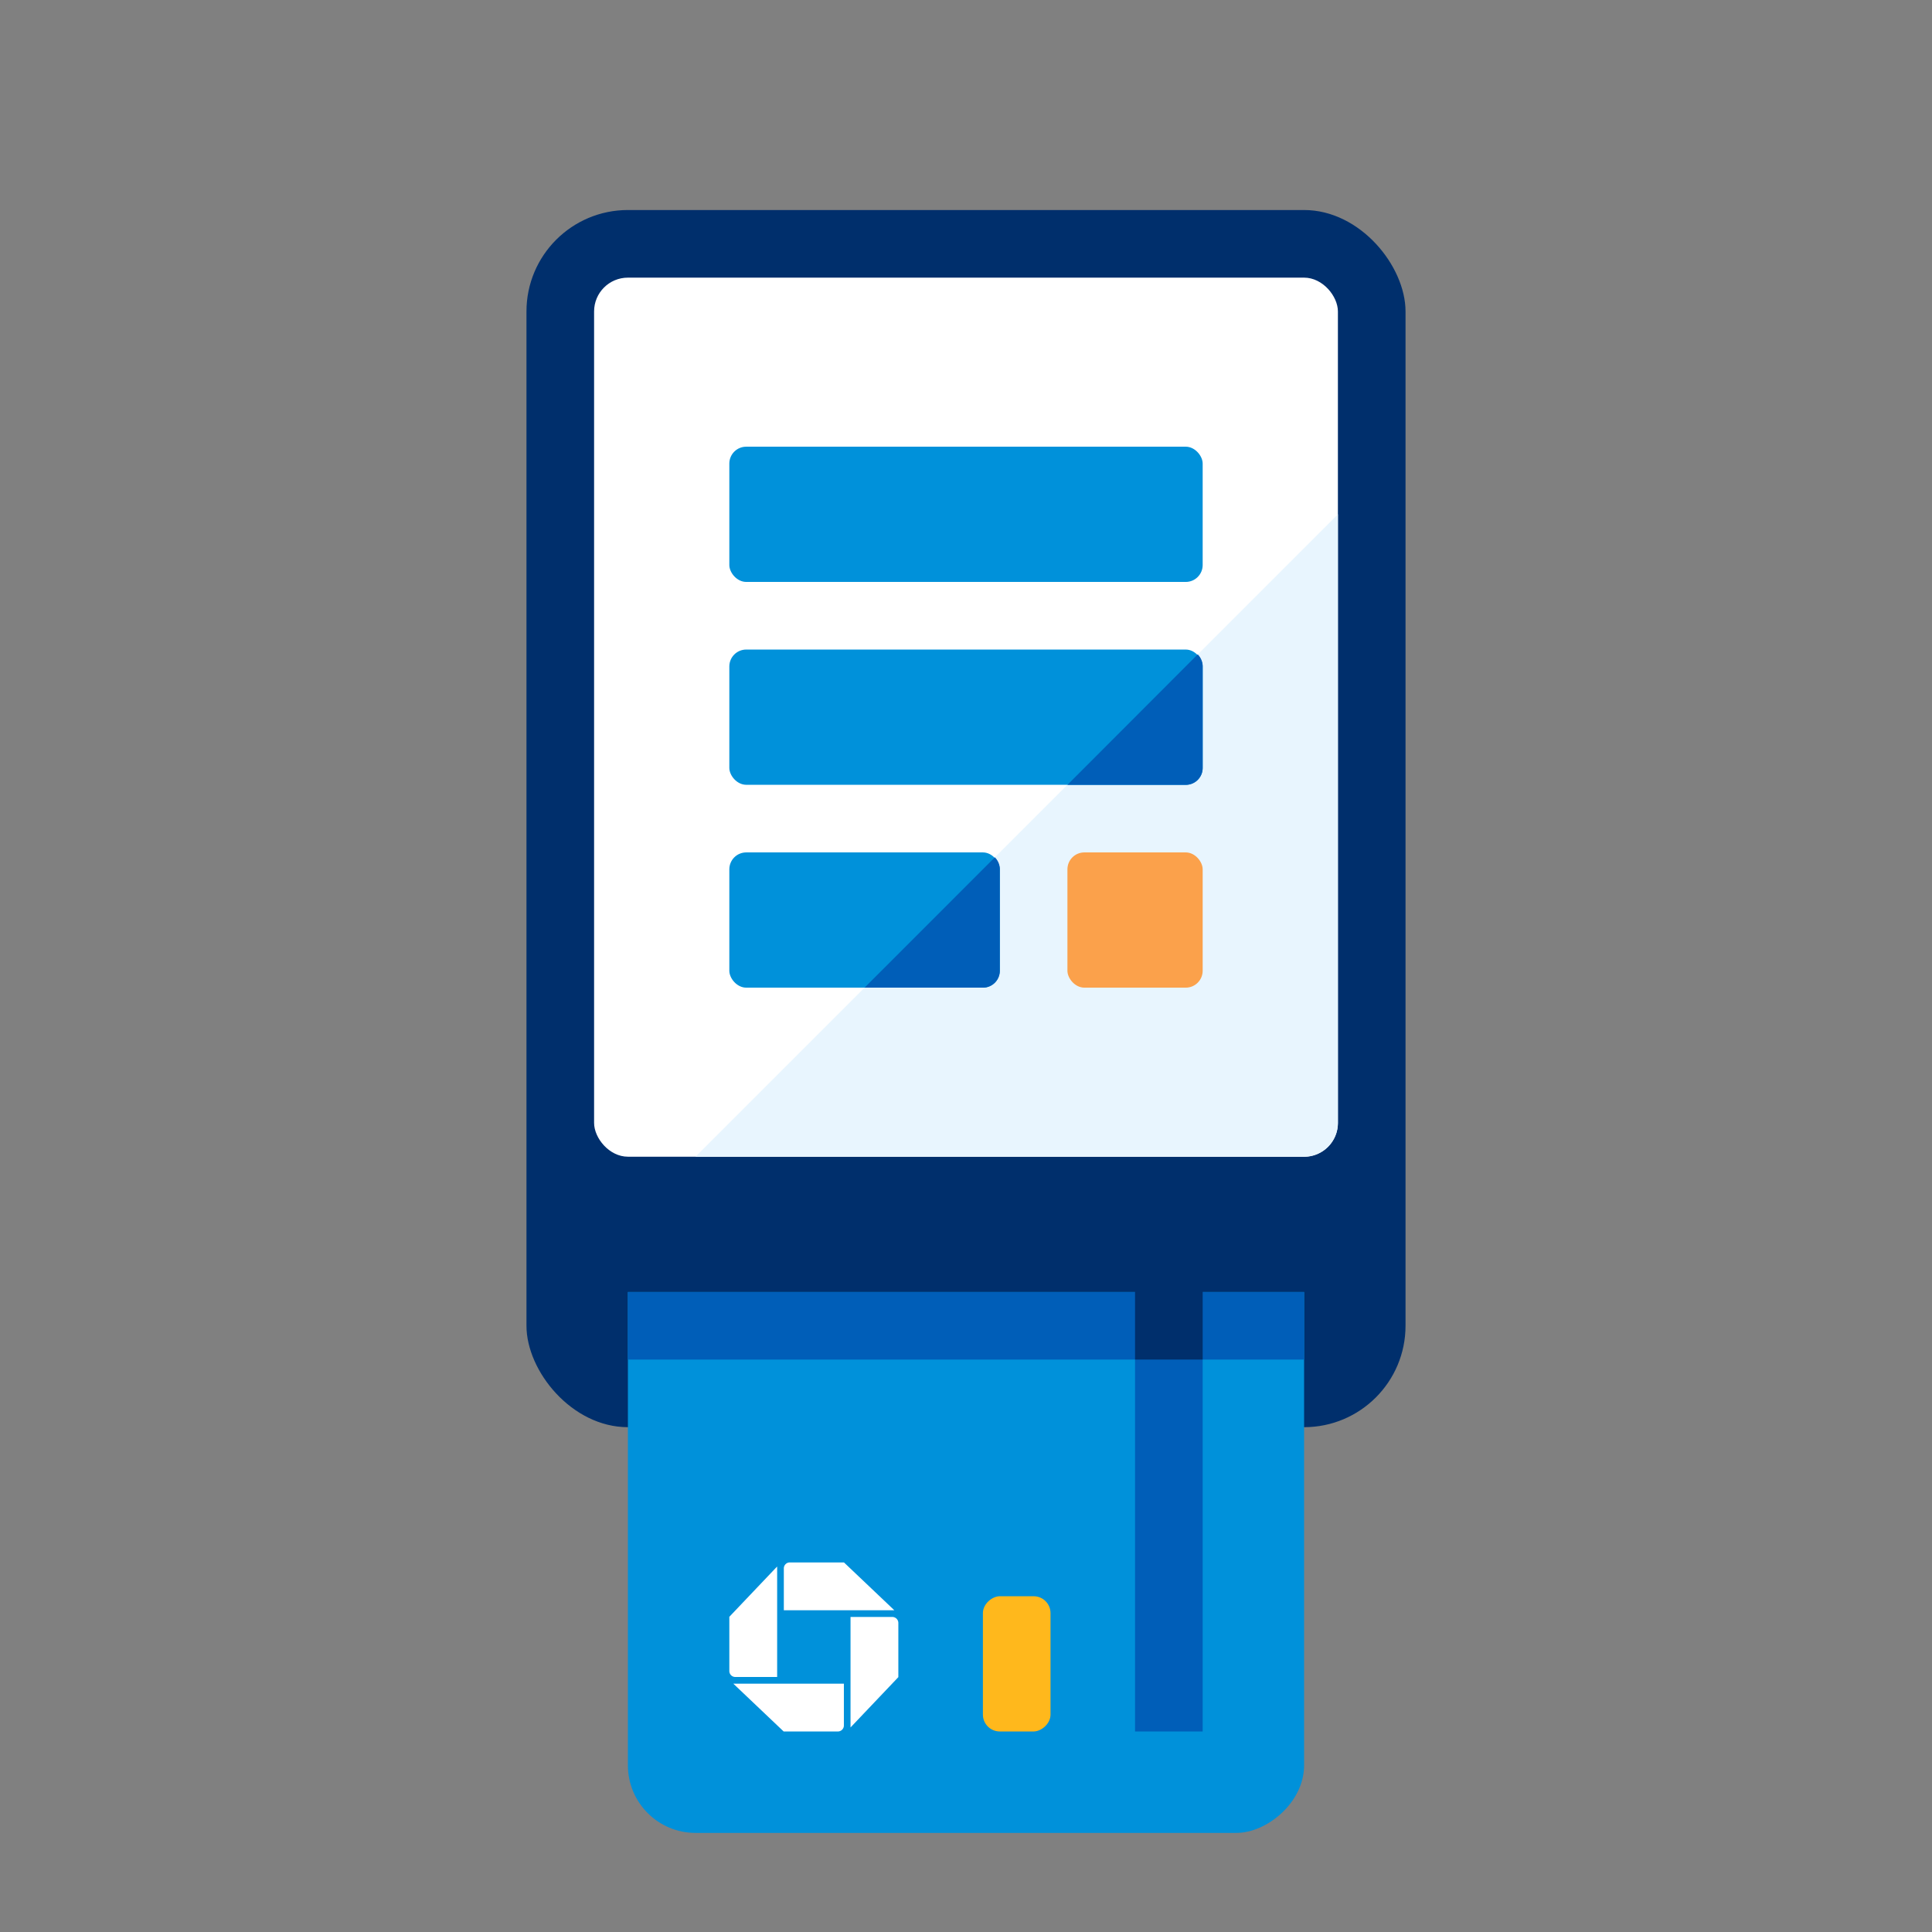 <svg xmlns="http://www.w3.org/2000/svg" width="48" height="48" viewBox="0 0 48 48"><rect x="0" y="0" width="48" height="48" fill="#808080" stroke="none"/><rect x="13.08" y="5.218" width="21.84" height="30.24" rx="2.52" fill="#002f6c"/><rect x="10.56" y="23.698" width="26.88" height="16.8" rx="1.68" transform="translate(-8.098 56.098) rotate(-90)" fill="#0091da"/><rect x="15.6" y="32.098" width="16.8" height="1.68" fill="#005eb8"/><rect x="28.2" y="28.738" width="1.68" height="14.28" fill="#005eb8"/><rect x="28.2" y="28.738" width="1.68" height="5.04" fill="#002f6c"/><path d="M18.12,41.516a.148.148,0,0,0,.148.148h1.04V38.919l-1.188,1.25v1.347" fill="#fff"/><path d="M19.622,38.818a.148.148,0,0,0-.148.149v1.039h2.745l-1.25-1.187H19.622" fill="#fff"/><path d="M22.319,40.321a.149.149,0,0,0-.149-.148H21.131v2.745l1.188-1.25V40.321" fill="#fff"/><path d="M20.817,43.018a.149.149,0,0,0,.149-.148V41.831H18.22l1.25,1.187h1.347" fill="#fff"/><rect x="23.58" y="40.498" width="3.36" height="1.68" rx="0.42" transform="translate(-16.078 66.598) rotate(-90)" fill="#ffb81c"/><rect x="13.92" y="18.658" width="20.16" height="13.44" fill="#002f6c"/><rect x="14.76" y="6.898" width="18.48" height="21.84" rx="0.84" fill="#fff"/><path d="M17.28,28.738l15.96-15.96V27.9a.84.84,0,0,1-.84.84Z" fill="#e8f5fe"/><rect x="18.12" y="11.098" width="11.76" height="3.36" rx="0.42" fill="#0091da"/><rect x="18.12" y="16.138" width="11.76" height="3.36" rx="0.42" fill="#0091da"/><rect x="18.12" y="21.178" width="6.72" height="3.36" rx="0.42" fill="#0091da"/><rect x="26.52" y="21.178" width="3.36" height="3.36" rx="0.42" fill="#fba14b"/><path d="M29.88,19.078v-2.52a.416.416,0,0,0-.123-.3L26.52,19.5h2.94A.42.42,0,0,0,29.88,19.078Z" fill="#005eb8"/><path d="M24.84,24.118V21.6a.416.416,0,0,0-.123-.3L21.48,24.538h2.94A.42.42,0,0,0,24.84,24.118Z" fill="#005eb8"/></svg>